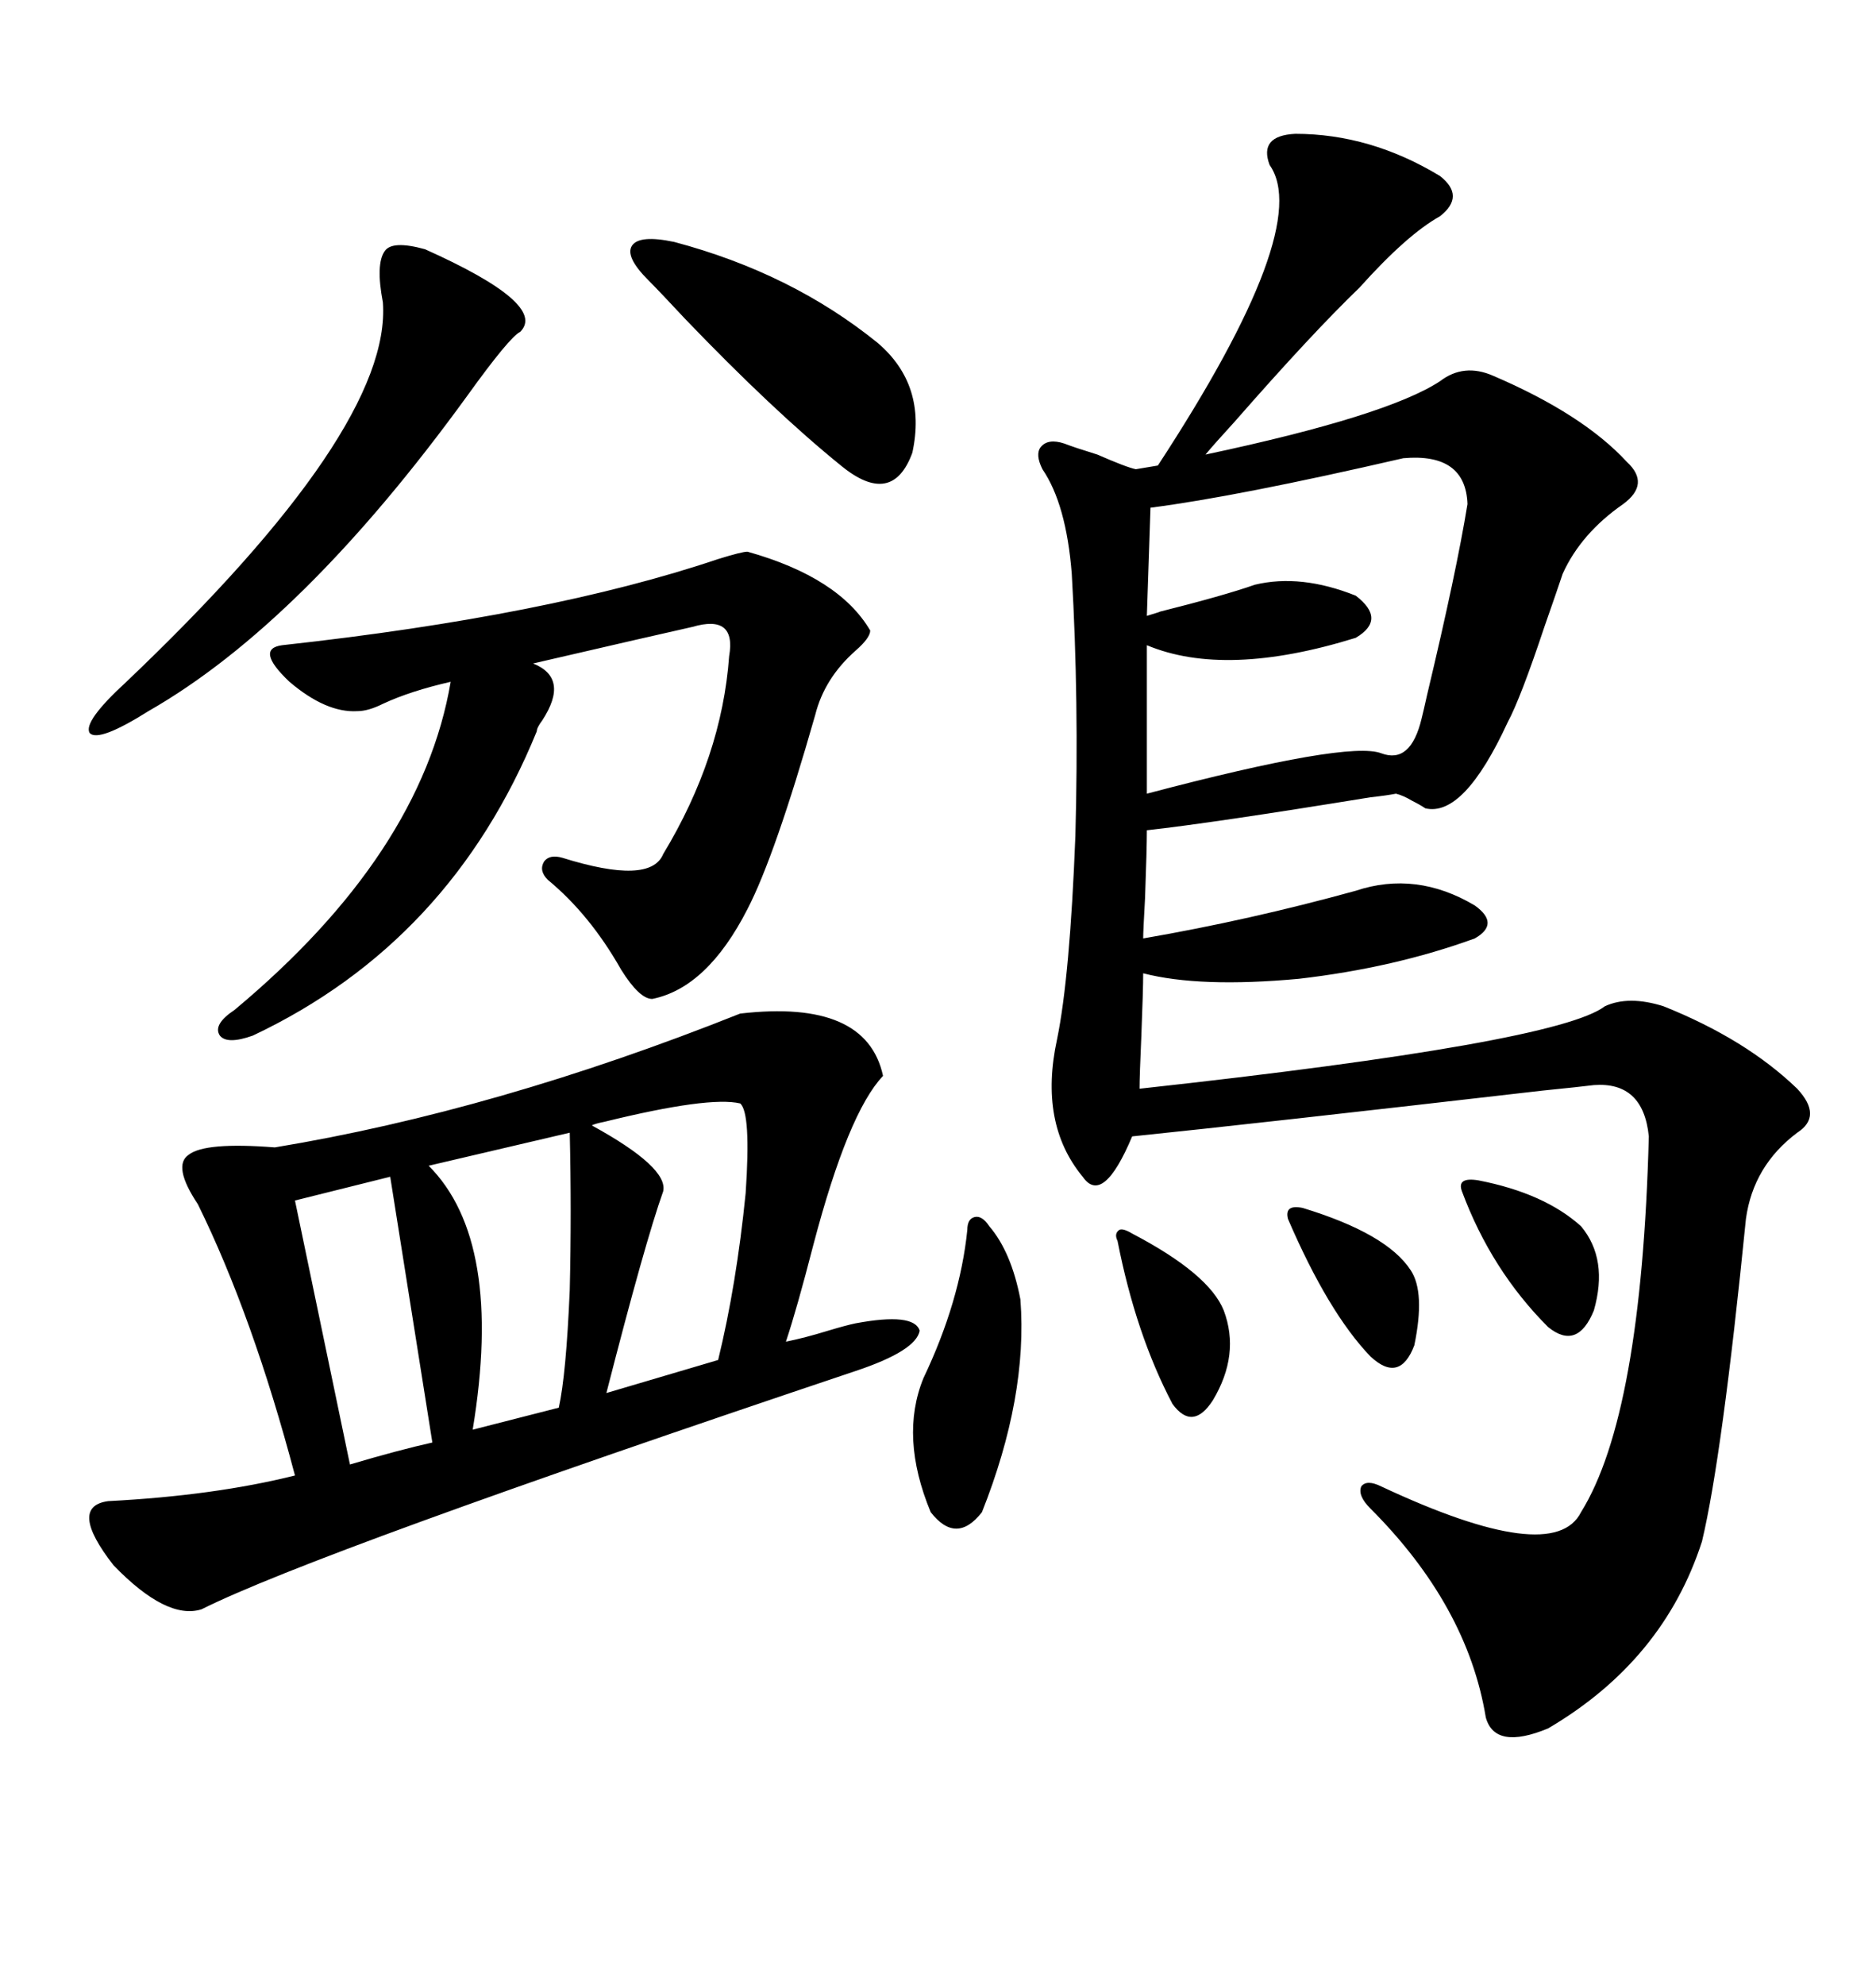 <svg xmlns="http://www.w3.org/2000/svg" xmlns:xlink="http://www.w3.org/1999/xlink" width="300" height="317.285"><path d="M207.13 21.39L207.13 21.39Q219.14 21.39 230.27 28.13L230.27 28.13Q234.38 31.35 230.27 34.57L230.27 34.57Q225 37.50 217.38 46.00L217.38 46.00Q209.77 53.32 197.46 67.38L197.46 67.38Q194.24 70.90 192.77 72.66L192.77 72.66Q221.78 66.50 230.27 60.94L230.27 60.94Q234.08 58.01 238.77 60.06L238.77 60.06Q253.13 66.21 260.16 73.83L260.16 73.83Q263.96 77.34 259.57 80.57L259.57 80.57Q252.83 85.25 249.90 91.70L249.90 91.70Q249.02 94.34 246.97 100.20L246.97 100.20Q243.16 111.62 241.11 115.43L241.11 115.43Q234.08 130.66 227.93 129.20L227.93 129.20Q227.05 128.61 225.88 128.03L225.88 128.03Q224.41 127.15 223.24 126.86L223.24 126.86Q221.78 127.15 219.14 127.44L219.14 127.44Q193.95 131.54 183.40 132.71L183.40 132.71Q183.40 135.64 183.11 143.55L183.11 143.55Q182.81 148.83 182.81 150L182.81 150Q199.80 147.07 216.80 142.38L216.80 142.38Q226.46 139.16 235.84 144.73L235.84 144.73Q239.94 147.66 235.84 150L235.84 150Q222.95 154.69 207.71 156.45L207.71 156.45Q191.89 157.91 182.81 155.57L182.81 155.57Q182.81 158.20 182.52 165.53L182.52 165.53Q182.23 171.97 182.23 174.02L182.23 174.02Q249.02 166.70 256.64 160.84L256.64 160.84Q260.45 159.08 266.02 160.84L266.02 160.84Q279.20 166.11 287.40 174.02L287.40 174.02Q291.50 178.42 287.40 181.05L287.40 181.05Q280.37 186.33 279.20 194.82L279.20 194.82Q275.39 232.91 272.17 246.39L272.17 246.39Q266.02 265.43 247.56 276.27L247.56 276.27Q239.06 279.79 237.60 274.51L237.60 274.51Q234.67 256.64 219.14 241.11L219.14 241.11Q217.09 239.06 217.68 237.60L217.68 237.60Q218.55 236.43 220.90 237.60L220.90 237.60Q248.44 250.49 252.83 241.70L252.83 241.70Q262.50 226.17 263.67 181.64L263.67 181.64Q262.79 172.85 254.88 173.44L254.88 173.44Q252.54 173.73 246.68 174.32L246.68 174.32Q200.98 179.59 181.05 181.64L181.05 181.64Q176.37 192.77 173.14 188.09L173.14 188.09Q166.11 179.59 169.04 166.11L169.04 166.11Q171.09 156.15 171.97 133.59L171.97 133.59Q172.56 111.91 171.39 91.70L171.39 91.70Q170.51 80.57 166.70 75L166.70 75Q165.53 72.66 166.41 71.48L166.41 71.48Q167.58 70.02 170.21 70.90L170.21 70.90Q171.68 71.48 175.49 72.66L175.49 72.66Q180.18 74.71 181.64 75L181.64 75L185.16 74.41Q210.06 36.33 203.03 26.37L203.03 26.37Q201.27 21.68 207.13 21.39ZM118.36 162.01L118.36 162.01Q138.57 159.67 141.21 171.97L141.21 171.97Q135.64 177.83 130.08 198.93L130.08 198.93Q127.44 209.18 125.68 214.45L125.68 214.45Q128.61 213.87 132.42 212.70L132.42 212.70Q135.35 211.82 136.82 211.52L136.82 211.52Q146.19 209.77 147.07 212.70L147.07 212.70Q146.48 215.92 136.82 219.14L136.82 219.14Q50.39 248.14 32.23 257.23L32.23 257.23Q26.66 258.98 18.16 250.20L18.16 250.20Q10.84 240.82 17.29 239.94L17.29 239.94Q34.28 239.06 47.17 235.84L47.17 235.84Q40.43 210.35 31.64 192.48L31.64 192.48Q27.54 186.33 30.18 184.57L30.18 184.57Q32.81 182.52 43.95 183.40L43.95 183.40Q79.39 177.54 118.36 162.01ZM119.53 88.18L119.53 88.18Q134.18 92.29 139.16 100.78L139.16 100.78Q139.16 101.95 136.82 104.00L136.82 104.00Q131.84 108.40 130.37 114.26L130.37 114.26Q123.93 136.82 119.53 145.31L119.53 145.31Q113.09 157.91 104.30 159.67L104.30 159.67Q102.25 159.67 99.32 154.98L99.32 154.98Q94.34 146.19 87.60 140.63L87.60 140.63Q86.13 139.16 87.01 137.70L87.01 137.70Q87.89 136.52 89.94 137.11L89.94 137.11Q104.00 141.50 106.05 136.52L106.05 136.52Q115.43 121.00 116.60 104.88L116.60 104.88Q117.77 98.14 110.74 100.20L110.74 100.20Q105.47 101.37 85.25 106.05L85.25 106.05Q91.11 108.40 86.72 115.14L86.72 115.14Q85.84 116.31 85.84 116.89L85.84 116.89Q72.07 150.59 40.43 165.53L40.43 165.53Q36.33 166.99 35.16 165.53L35.16 165.53Q33.98 163.77 37.50 161.43L37.50 161.43Q67.38 136.52 72.07 108.98L72.07 108.98Q65.63 110.45 61.23 112.50L61.23 112.50Q58.89 113.67 57.13 113.67L57.13 113.67Q52.15 113.96 46.29 108.98L46.29 108.98Q40.72 103.71 45.12 103.13L45.12 103.13Q87.89 98.44 114.84 89.36L114.84 89.36Q118.65 88.18 119.53 88.18ZM234.67 80.57L234.67 80.57Q234.38 72.36 224.41 73.24L224.41 73.24Q197.75 79.39 183.98 81.15L183.98 81.15L183.40 98.44Q186.33 97.56 185.16 97.85L185.16 97.85Q195.70 95.21 200.68 93.46L200.68 93.46Q208.01 91.70 216.80 95.21L216.80 95.21Q221.78 99.02 216.80 101.95L216.80 101.95Q196.00 108.40 183.40 103.13L183.40 103.13L183.40 126.86Q215.63 118.36 220.90 120.41L220.90 120.41Q225.59 122.17 227.34 114.84L227.34 114.84Q227.64 113.67 228.22 111.04L228.22 111.04Q232.91 91.41 234.67 80.57ZM67.97 39.84L67.97 39.84Q87.60 48.63 83.20 53.03L83.20 53.03Q81.45 53.91 74.71 63.28L74.71 63.28Q48.34 99.61 23.73 113.67L23.73 113.67Q15.82 118.65 14.36 117.19L14.36 117.19Q13.18 115.43 20.21 108.98L20.21 108.98Q62.70 68.55 61.23 48.34L61.23 48.34Q60.06 42.19 61.52 40.14L61.52 40.14Q62.70 38.38 67.97 39.84ZM107.81 38.67L107.81 38.67Q126.56 43.65 140.33 54.79L140.33 54.79Q148.24 61.52 145.90 72.36L145.90 72.36Q142.68 81.15 134.47 74.41L134.47 74.41Q123.63 65.63 109.57 50.98L109.57 50.98Q105.47 46.58 103.71 44.82L103.71 44.82Q99.90 41.02 101.07 39.26L101.07 39.26Q102.25 37.50 107.81 38.67ZM118.36 176.37L118.36 176.37Q113.38 175.20 96.68 179.30L96.68 179.30Q95.21 179.59 94.63 179.88L94.63 179.88Q106.93 186.62 106.05 190.43L106.05 190.43Q103.13 198.63 96.97 222.66L96.97 222.66L114.84 217.38Q117.77 205.37 119.24 190.72L119.24 190.72Q120.12 177.83 118.36 176.37ZM91.11 181.05L91.11 181.05L68.55 186.33Q80.57 198.34 75.59 228.52L75.59 228.52L89.36 225Q90.53 219.73 91.11 206.25L91.11 206.25Q91.41 193.65 91.11 181.05ZM69.14 230.57L62.40 188.09L47.17 191.89L55.96 234.08Q63.87 231.74 69.14 230.57L69.14 230.57ZM158.20 196.00L158.20 196.00Q161.72 200.10 163.18 207.71L163.18 207.71Q164.36 223.24 157.03 241.70L157.03 241.70Q152.93 246.97 148.83 241.70L148.83 241.70Q143.85 229.69 147.66 220.31L147.66 220.31Q153.52 208.01 154.69 196.58L154.69 196.58Q154.69 194.82 155.86 194.53L155.86 194.53Q157.03 194.24 158.20 196.00ZM236.43 188.67L236.43 188.67Q246.97 190.72 252.83 196.00L252.83 196.00Q257.23 201.27 254.88 209.47L254.88 209.47Q252.25 215.92 247.56 212.11L247.56 212.11Q238.48 203.03 233.79 190.43L233.79 190.43Q232.91 188.09 236.43 188.67ZM181.05 197.17L181.05 197.17Q193.36 203.61 195.70 209.47L195.70 209.47Q198.34 216.50 193.95 223.83L193.95 223.83Q190.72 228.81 187.50 224.41L187.50 224.41Q181.64 213.28 178.71 198.34L178.71 198.34Q178.13 197.17 179.00 196.58L179.00 196.58Q179.59 196.29 181.05 197.17ZM208.30 193.07L208.30 193.07Q221.78 197.17 225.59 203.03L225.59 203.03Q227.93 206.54 226.17 215.04L226.17 215.04Q223.83 221.19 219.14 216.80L219.14 216.80Q212.40 209.77 205.96 194.82L205.96 194.82Q205.37 192.48 208.30 193.07Z"/></svg>
